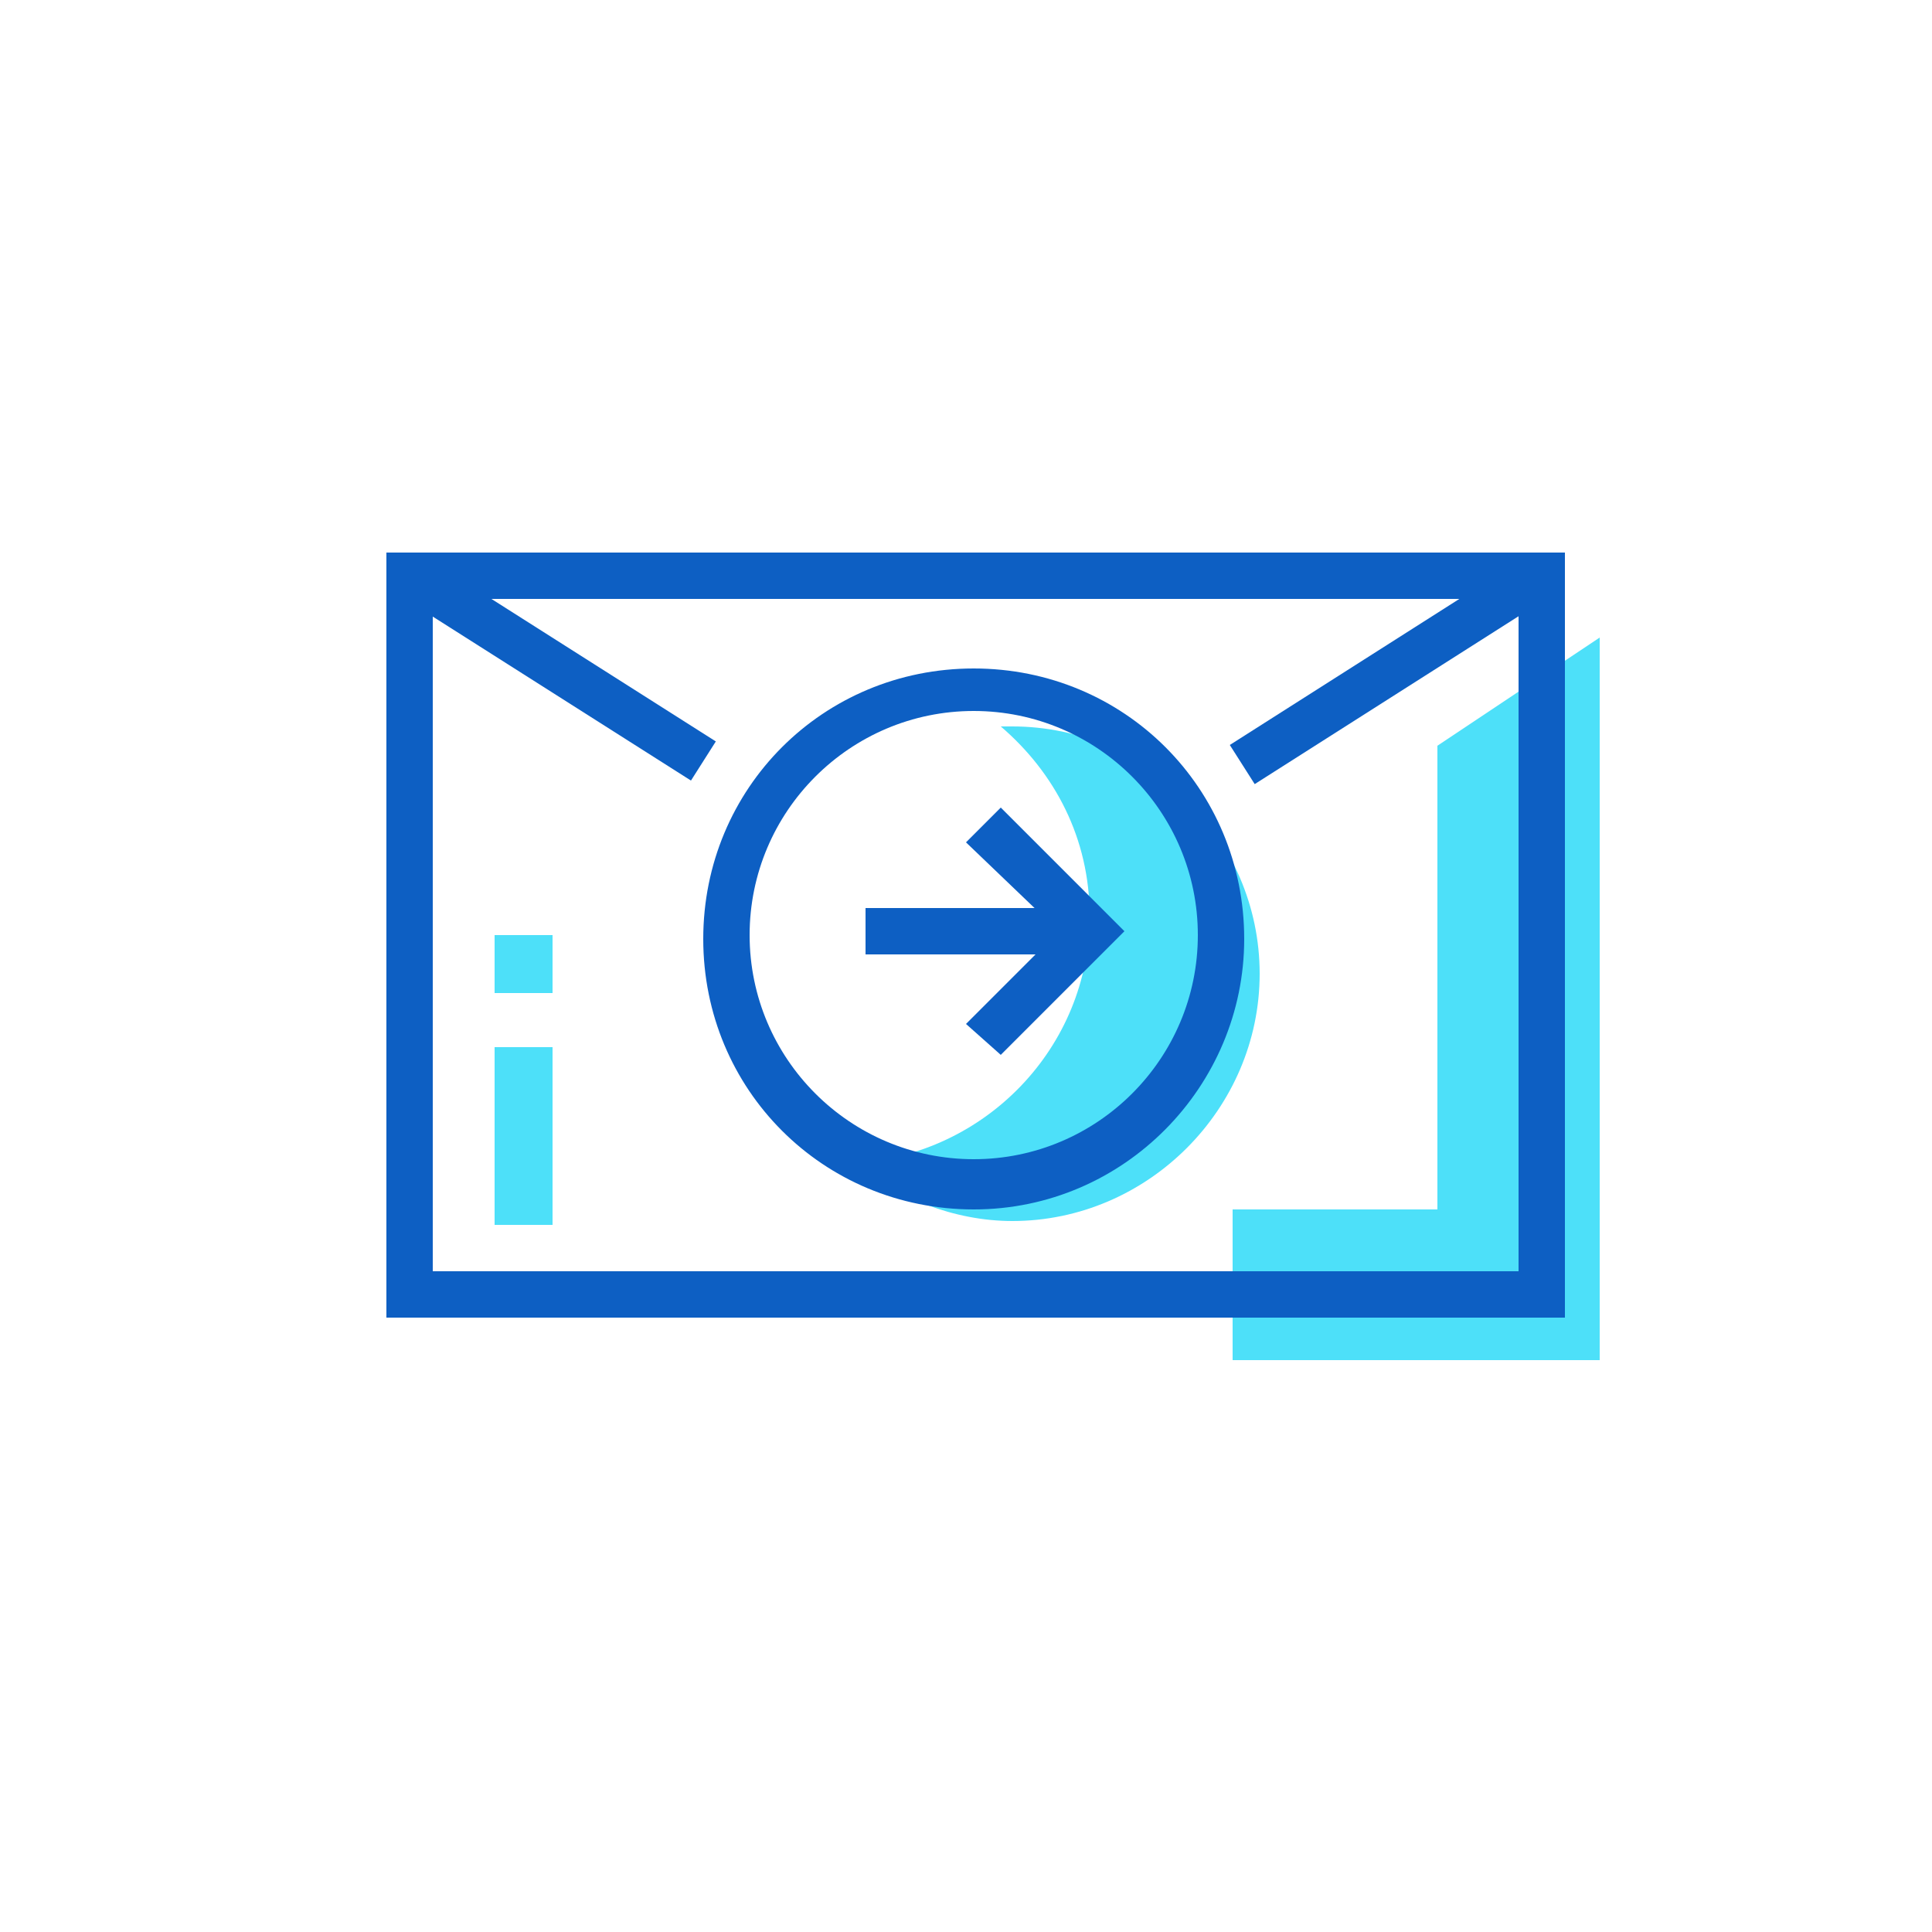 <?xml version="1.0" ?>

<svg width="800px" height="800px" viewBox="0 0 50 50" id="Message_And_Communication_Icons" version="1.1" xml:space="preserve" xmlns="http://www.w3.org/2000/svg" xmlns:xlink="http://www.w3.org/1999/xlink">
<g>
<g>
<g>
<rect height="3.9" style="fill:#4DE0F9;" width="9.5" x="31.9" y="31.3"/>
</g>
</g>
<g>
<g>
<polygon points="37.2,19.3 41.4,16.5 41.4,35.1 37.2,35.1    " style="fill:#4DE0F9;"/>
</g>
</g>
<g>
<g>
<path d="M40.5,34.1H10V14.3h30.5V34.1z M11.2,32.9h28.1V15.5H11.2V32.9z" style="fill:#0D5FC3;"/>
</g>
</g>
<g>
<g>
<rect height="9.2" style="fill:#0D5FC3;" transform="matrix(0.537 0.844 -0.844 0.537 31.301 -22.358)" width="1.2" x="35.4" y="12.7"/>
</g>
</g>
<g>
<g>
<rect height="1.2" style="fill:#0D5FC3;" transform="matrix(0.844 0.536 -0.536 0.844 11.525 -5.037)" width="9" x="9.9" y="16.7"/>
</g>
</g>
<g>
<g>
<rect height="4.6" style="fill:#4DE0F9;" width="1.5" x="12.8" y="27.1"/>
</g>
</g>
<g>
<g>
<rect height="1.5" style="fill:#4DE0F9;" width="1.5" x="12.8" y="24.2"/>
</g>
</g>
<g>
<g>
<path d="M26.2,18.8c-0.1,0-0.2,0-0.3,0c1.4,1.2,2.3,2.9,2.3,4.9c0,3.4-2.7,6.2-6.1,6.4     c1.1,0.9,2.6,1.5,4.1,1.5c3.5,0,6.4-2.9,6.4-6.4S29.7,18.8,26.2,18.8z" style="fill:#4DE0F9;"/>
</g>
</g>
<g>
<g>
<path d="M25.2,31.3c-3.9,0-7-3.1-7-7c0-3.9,3.1-7,7-7s7,3.1,7,7C32.2,28.1,29.1,31.3,25.2,31.3z      M25.2,18.4c-3.2,0-5.8,2.6-5.8,5.8s2.6,5.8,5.8,5.8s5.8-2.6,5.8-5.8S28.4,18.4,25.2,18.4z" style="fill:#0D5FC3;"/>
</g>
</g>
<g>
<g>
<g>
<polygon points="25.9,27.3 25,26.5 27.4,24.1 25,21.8 25.9,20.9 29.1,24.1     " style="fill:#0D5FC3;"/>
</g>
</g>
<g>
<g>
<rect height="1.2" style="fill:#0D5FC3;" width="5.8" x="22.4" y="23.5"/>
</g>
</g>
</g>
</g>
</svg>